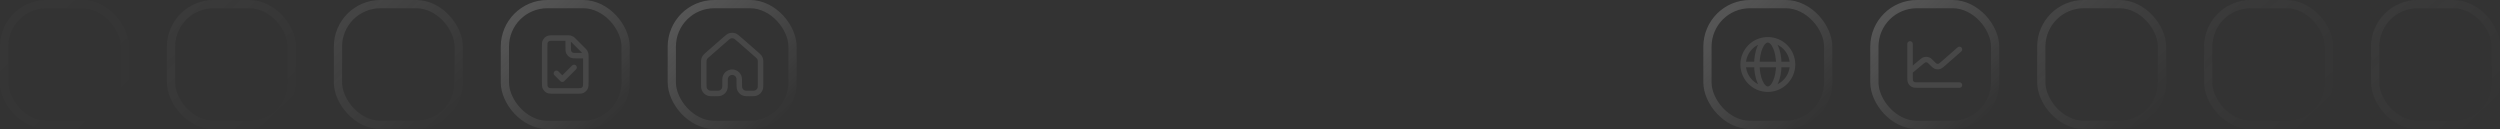 <?xml version="1.0" encoding="UTF-8"?> <svg xmlns="http://www.w3.org/2000/svg" width="659" height="34" viewBox="0 0 659 34" fill="none"><rect x="0" y="0" width="659" height="34" fill="#333333" stroke="none"/><g opacity="0.1"><rect x="1.085" y="1.085" width="31.83" height="31.83" rx="11.213" stroke="url(#paint0_linear_1402_634)" stroke-width="2.17"></rect></g><g opacity="0.2"><rect x="45.085" y="1.085" width="31.83" height="31.83" rx="11.213" stroke="url(#paint1_linear_1402_634)" stroke-width="2.17"></rect></g><g opacity="0.5"><rect x="89.085" y="1.085" width="31.83" height="31.83" rx="11.213" stroke="url(#paint2_linear_1402_634)" stroke-width="2.17"></rect></g><rect x="133.085" y="1.085" width="31.83" height="31.83" rx="11.213" stroke="url(#paint3_linear_1402_634)" stroke-width="2.17"></rect><path d="M146.675 19.326L148.225 20.876L151.325 17.776M149.775 10.025C149.701 10.024 149.618 10.024 149.523 10.024H146.055C145.187 10.024 144.752 10.024 144.42 10.193C144.129 10.342 143.892 10.579 143.743 10.871C143.574 11.202 143.574 11.637 143.574 12.505V21.496C143.574 22.364 143.574 22.798 143.743 23.13C143.892 23.422 144.129 23.659 144.42 23.808C144.752 23.976 145.186 23.976 146.052 23.976L151.948 23.976C152.814 23.976 153.248 23.976 153.579 23.808C153.871 23.659 154.108 23.422 154.257 23.13C154.426 22.799 154.426 22.365 154.426 21.499V14.928C154.426 14.832 154.426 14.749 154.425 14.675M149.775 10.025C149.996 10.027 150.137 10.035 150.27 10.067C150.428 10.105 150.58 10.168 150.718 10.253C150.875 10.349 151.009 10.483 151.277 10.751L153.699 13.174C153.968 13.442 154.101 13.575 154.197 13.732C154.282 13.871 154.345 14.022 154.383 14.18C154.415 14.314 154.423 14.454 154.425 14.675M149.775 10.025V12.195C149.775 13.063 149.775 13.497 149.944 13.828C150.093 14.12 150.33 14.358 150.621 14.506C150.953 14.675 151.387 14.675 152.253 14.675H154.425M154.425 14.675H154.426" stroke="white" stroke-opacity="0.1" stroke-width="1.447" stroke-linecap="round" stroke-linejoin="round"></path><rect x="177.085" y="1.085" width="31.83" height="31.83" rx="11.213" stroke="url(#paint4_linear_1402_634)" stroke-width="2.17"></rect><path d="M200.484 21.838V16.648C200.484 16.148 200.484 15.898 200.423 15.665C200.369 15.459 200.281 15.264 200.161 15.087C200.026 14.889 199.838 14.724 199.462 14.394L194.971 10.465C194.273 9.854 193.924 9.549 193.531 9.432C193.184 9.33 192.815 9.33 192.469 9.432C192.076 9.548 191.727 9.854 191.03 10.464L186.538 14.394C186.162 14.724 185.974 14.889 185.839 15.087C185.719 15.264 185.63 15.459 185.576 15.665C185.516 15.898 185.516 16.148 185.516 16.648V21.838C185.516 22.71 185.516 23.145 185.658 23.489C185.848 23.948 186.212 24.312 186.67 24.502C187.014 24.645 187.45 24.645 188.322 24.645C189.194 24.645 189.63 24.645 189.974 24.502C190.433 24.312 190.796 23.948 190.986 23.489C191.129 23.145 191.129 22.71 191.129 21.838V20.902C191.129 19.869 191.967 19.031 193 19.031C194.033 19.031 194.871 19.869 194.871 20.902V21.838C194.871 22.71 194.871 23.145 195.013 23.489C195.203 23.948 195.567 24.312 196.026 24.502C196.37 24.645 196.806 24.645 197.677 24.645C198.549 24.645 198.986 24.645 199.329 24.502C199.788 24.312 200.152 23.948 200.342 23.489C200.484 23.145 200.484 22.71 200.484 21.838Z" stroke="white" stroke-opacity="0.1" stroke-width="1.447" stroke-linecap="round" stroke-linejoin="round"></path><rect x="450.085" y="1.085" width="31.83" height="31.83" rx="11.213" stroke="url(#paint5_linear_1402_634)" stroke-width="2.17"></rect><path d="M459.489 17H463.106M459.489 17C459.489 20.596 462.404 23.511 466 23.511M459.489 17C459.489 13.404 462.404 10.489 466 10.489M463.106 17H468.894M463.106 17C463.106 20.596 464.402 23.511 466 23.511M463.106 17C463.106 13.404 464.402 10.489 466 10.489M468.894 17H472.511M468.894 17C468.894 13.404 467.598 10.489 466 10.489M468.894 17C468.894 20.596 467.598 23.511 466 23.511M472.511 17C472.511 13.404 469.596 10.489 466 10.489M472.511 17C472.511 20.596 469.596 23.511 466 23.511" stroke="white" stroke-opacity="0.1" stroke-width="1.447" stroke-linecap="round" stroke-linejoin="round"></path><rect x="494.085" y="1.085" width="31.83" height="31.83" rx="11.213" stroke="url(#paint6_linear_1402_634)" stroke-width="2.17"></rect><path d="M503.489 18.809V20.111C503.489 20.921 503.489 21.326 503.647 21.636C503.786 21.908 504.007 22.13 504.279 22.268C504.588 22.426 504.993 22.426 505.802 22.426H516.511M503.489 18.809V11.575M503.489 18.809L506.277 16.486L506.279 16.484C506.784 16.064 507.036 15.853 507.31 15.768C507.634 15.667 507.982 15.683 508.295 15.813C508.561 15.923 508.794 16.156 509.259 16.621L509.264 16.626C509.736 17.099 509.973 17.335 510.243 17.445C510.562 17.575 510.918 17.587 511.245 17.478C511.522 17.386 511.775 17.165 512.282 16.722L516.511 13.021" stroke="white" stroke-opacity="0.1" stroke-width="1.447" stroke-linecap="round" stroke-linejoin="round"></path><g opacity="0.5"><rect x="538.085" y="1.085" width="31.83" height="31.83" rx="11.213" stroke="url(#paint7_linear_1402_634)" stroke-width="2.17"></rect></g><g opacity="0.2"><rect x="582.085" y="1.085" width="31.83" height="31.83" rx="11.213" stroke="url(#paint8_linear_1402_634)" stroke-width="2.17"></rect></g><g opacity="0.2"><rect x="626.085" y="1.085" width="31.83" height="31.83" rx="11.213" stroke="url(#paint9_linear_1402_634)" stroke-width="2.17"></rect></g><defs><linearGradient id="paint0_linear_1402_634" x1="2.894" y1="2.532" x2="30.021" y2="31.106" gradientUnits="userSpaceOnUse"><stop stop-color="#E5E5E5" stop-opacity="0.2"></stop><stop offset="0.461" stop-color="white" stop-opacity="0.1"></stop><stop offset="1" stop-color="white" stop-opacity="0"></stop></linearGradient><linearGradient id="paint1_linear_1402_634" x1="46.894" y1="2.532" x2="74.021" y2="31.106" gradientUnits="userSpaceOnUse"><stop stop-color="#E5E5E5" stop-opacity="0.2"></stop><stop offset="0.461" stop-color="white" stop-opacity="0.1"></stop><stop offset="1" stop-color="white" stop-opacity="0"></stop></linearGradient><linearGradient id="paint2_linear_1402_634" x1="90.894" y1="2.532" x2="118.021" y2="31.106" gradientUnits="userSpaceOnUse"><stop stop-color="#E5E5E5" stop-opacity="0.2"></stop><stop offset="0.461" stop-color="white" stop-opacity="0.1"></stop><stop offset="1" stop-color="white" stop-opacity="0"></stop></linearGradient><linearGradient id="paint3_linear_1402_634" x1="134.894" y1="2.532" x2="162.021" y2="31.106" gradientUnits="userSpaceOnUse"><stop stop-color="#E5E5E5" stop-opacity="0.2"></stop><stop offset="0.461" stop-color="white" stop-opacity="0.1"></stop><stop offset="1" stop-color="white" stop-opacity="0"></stop></linearGradient><linearGradient id="paint4_linear_1402_634" x1="178.894" y1="2.532" x2="206.021" y2="31.106" gradientUnits="userSpaceOnUse"><stop stop-color="#E5E5E5" stop-opacity="0.2"></stop><stop offset="0.461" stop-color="white" stop-opacity="0.1"></stop><stop offset="1" stop-color="white" stop-opacity="0"></stop></linearGradient><linearGradient id="paint5_linear_1402_634" x1="451.894" y1="2.532" x2="479.021" y2="31.106" gradientUnits="userSpaceOnUse"><stop stop-color="#E5E5E5" stop-opacity="0.2"></stop><stop offset="0.461" stop-color="white" stop-opacity="0.1"></stop><stop offset="1" stop-color="white" stop-opacity="0"></stop></linearGradient><linearGradient id="paint6_linear_1402_634" x1="495.894" y1="2.532" x2="523.021" y2="31.106" gradientUnits="userSpaceOnUse"><stop stop-color="#E5E5E5" stop-opacity="0.2"></stop><stop offset="0.461" stop-color="white" stop-opacity="0.1"></stop><stop offset="1" stop-color="white" stop-opacity="0"></stop></linearGradient><linearGradient id="paint7_linear_1402_634" x1="539.894" y1="2.532" x2="567.021" y2="31.106" gradientUnits="userSpaceOnUse"><stop stop-color="#E5E5E5" stop-opacity="0.2"></stop><stop offset="0.461" stop-color="white" stop-opacity="0.1"></stop><stop offset="1" stop-color="white" stop-opacity="0"></stop></linearGradient><linearGradient id="paint8_linear_1402_634" x1="583.894" y1="2.532" x2="611.021" y2="31.106" gradientUnits="userSpaceOnUse"><stop stop-color="#E5E5E5" stop-opacity="0.2"></stop><stop offset="0.461" stop-color="white" stop-opacity="0.1"></stop><stop offset="1" stop-color="white" stop-opacity="0"></stop></linearGradient><linearGradient id="paint9_linear_1402_634" x1="627.893" y1="2.532" x2="655.021" y2="31.106" gradientUnits="userSpaceOnUse"><stop stop-color="#E5E5E5" stop-opacity="0.2"></stop><stop offset="0.461" stop-color="white" stop-opacity="0.1"></stop><stop offset="1" stop-color="white" stop-opacity="0"></stop></linearGradient></defs></svg> 